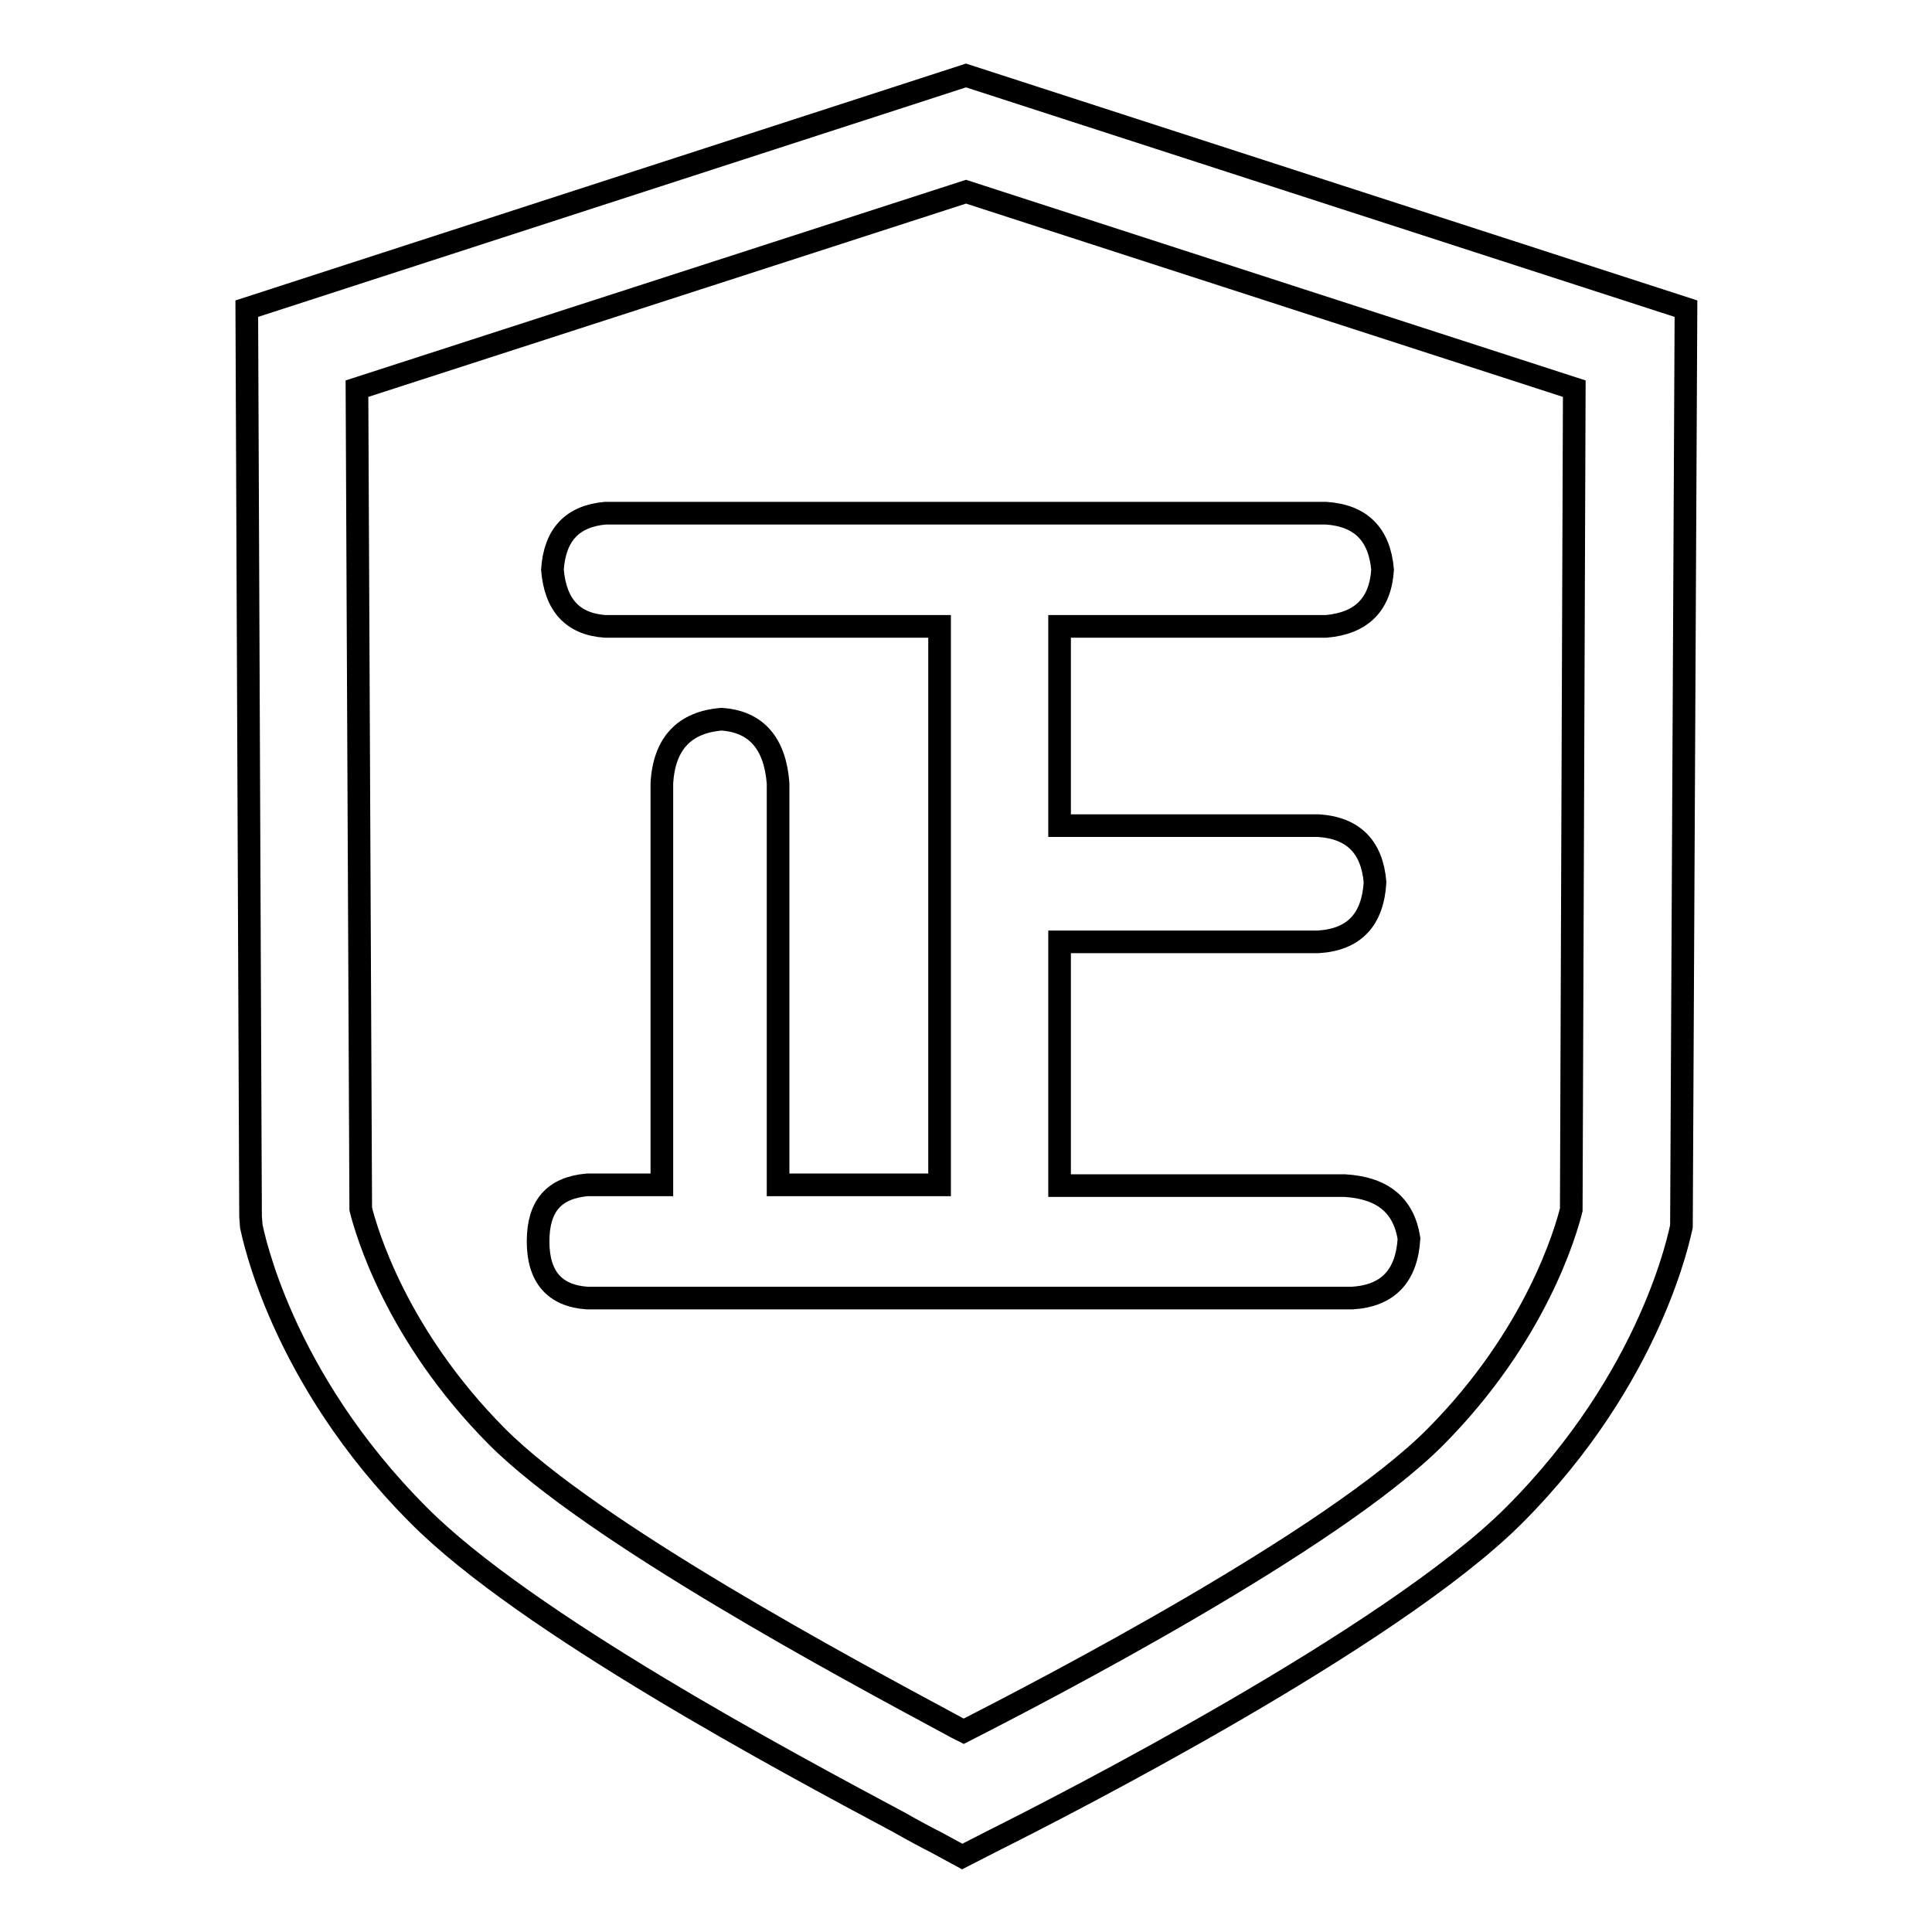 <?xml version="1.0" encoding="utf-8"?>
<!-- Svg Vector Icons : http://www.onlinewebfonts.com/icon -->
<!DOCTYPE svg PUBLIC "-//W3C//DTD SVG 1.1//EN" "http://www.w3.org/Graphics/SVG/1.1/DTD/svg11.dtd">
<svg version="1.1" xmlns="http://www.w3.org/2000/svg" xmlns:xlink="http://www.w3.org/1999/xlink" x="0px" y="0px" viewBox="0 0 256 256" enable-background="new 0 0 256 256" xml:space="preserve">
<g><g><path stroke-width="3" fill-opacity="0" stroke="#000000"  d="M128,10L32.7,40.9l0.5,120.3l0.1,1.3c0.2,0.8,3.8,19.9,22.2,38.3c14.1,14.2,48.7,32.7,63.5,40.6c2.3,1.3,4,2.2,5,2.7l3.5,1.9l4.3-2.2c8.6-4.3,52.5-26.7,68.8-43c18.4-18.4,22-37.5,22.2-38.3l0.6-121.6L128,10L128,10z M208.2,160.3c-0.7,2.8-4.6,16.6-18,30.1c-13.6,13.7-51.7,33.5-62.5,39c-0.6-0.3-1.2-0.6-1.9-1c-13-7-47.4-25.4-60-38.1c-13.4-13.5-17.3-27.3-18-30.1L47.3,51.5L128,25.4l80.6,26.1L208.2,160.3L208.2,160.3z"/><path stroke-width="3" fill-opacity="0" stroke="#000000"  d="M80.2,83c-4.3-0.3-6.6-2.8-7-7.5c0.3-4.6,2.6-7.1,7-7.5h95.5c4.6,0.3,7.1,2.8,7.5,7.5c-0.3,4.6-2.8,7.1-7.5,7.5h-35.3v26.4h34.3c4.6,0.3,7.1,2.8,7.5,7.5c-0.3,5-2.8,7.6-7.5,7.9h-34.3v32.3h37.8c5,0.3,7.8,2.6,8.5,7c-0.3,5-2.8,7.6-7.5,7.9H77.8c-4.3-0.3-6.5-2.8-6.5-7.5s2.1-7.1,6.5-7.5h9.9v-53.2c0.3-5.3,3-8.1,7.9-8.5c4.6,0.3,7.1,3.2,7.5,8.5v53.2h21.4V83H80.2z"/></g></g>
</svg>